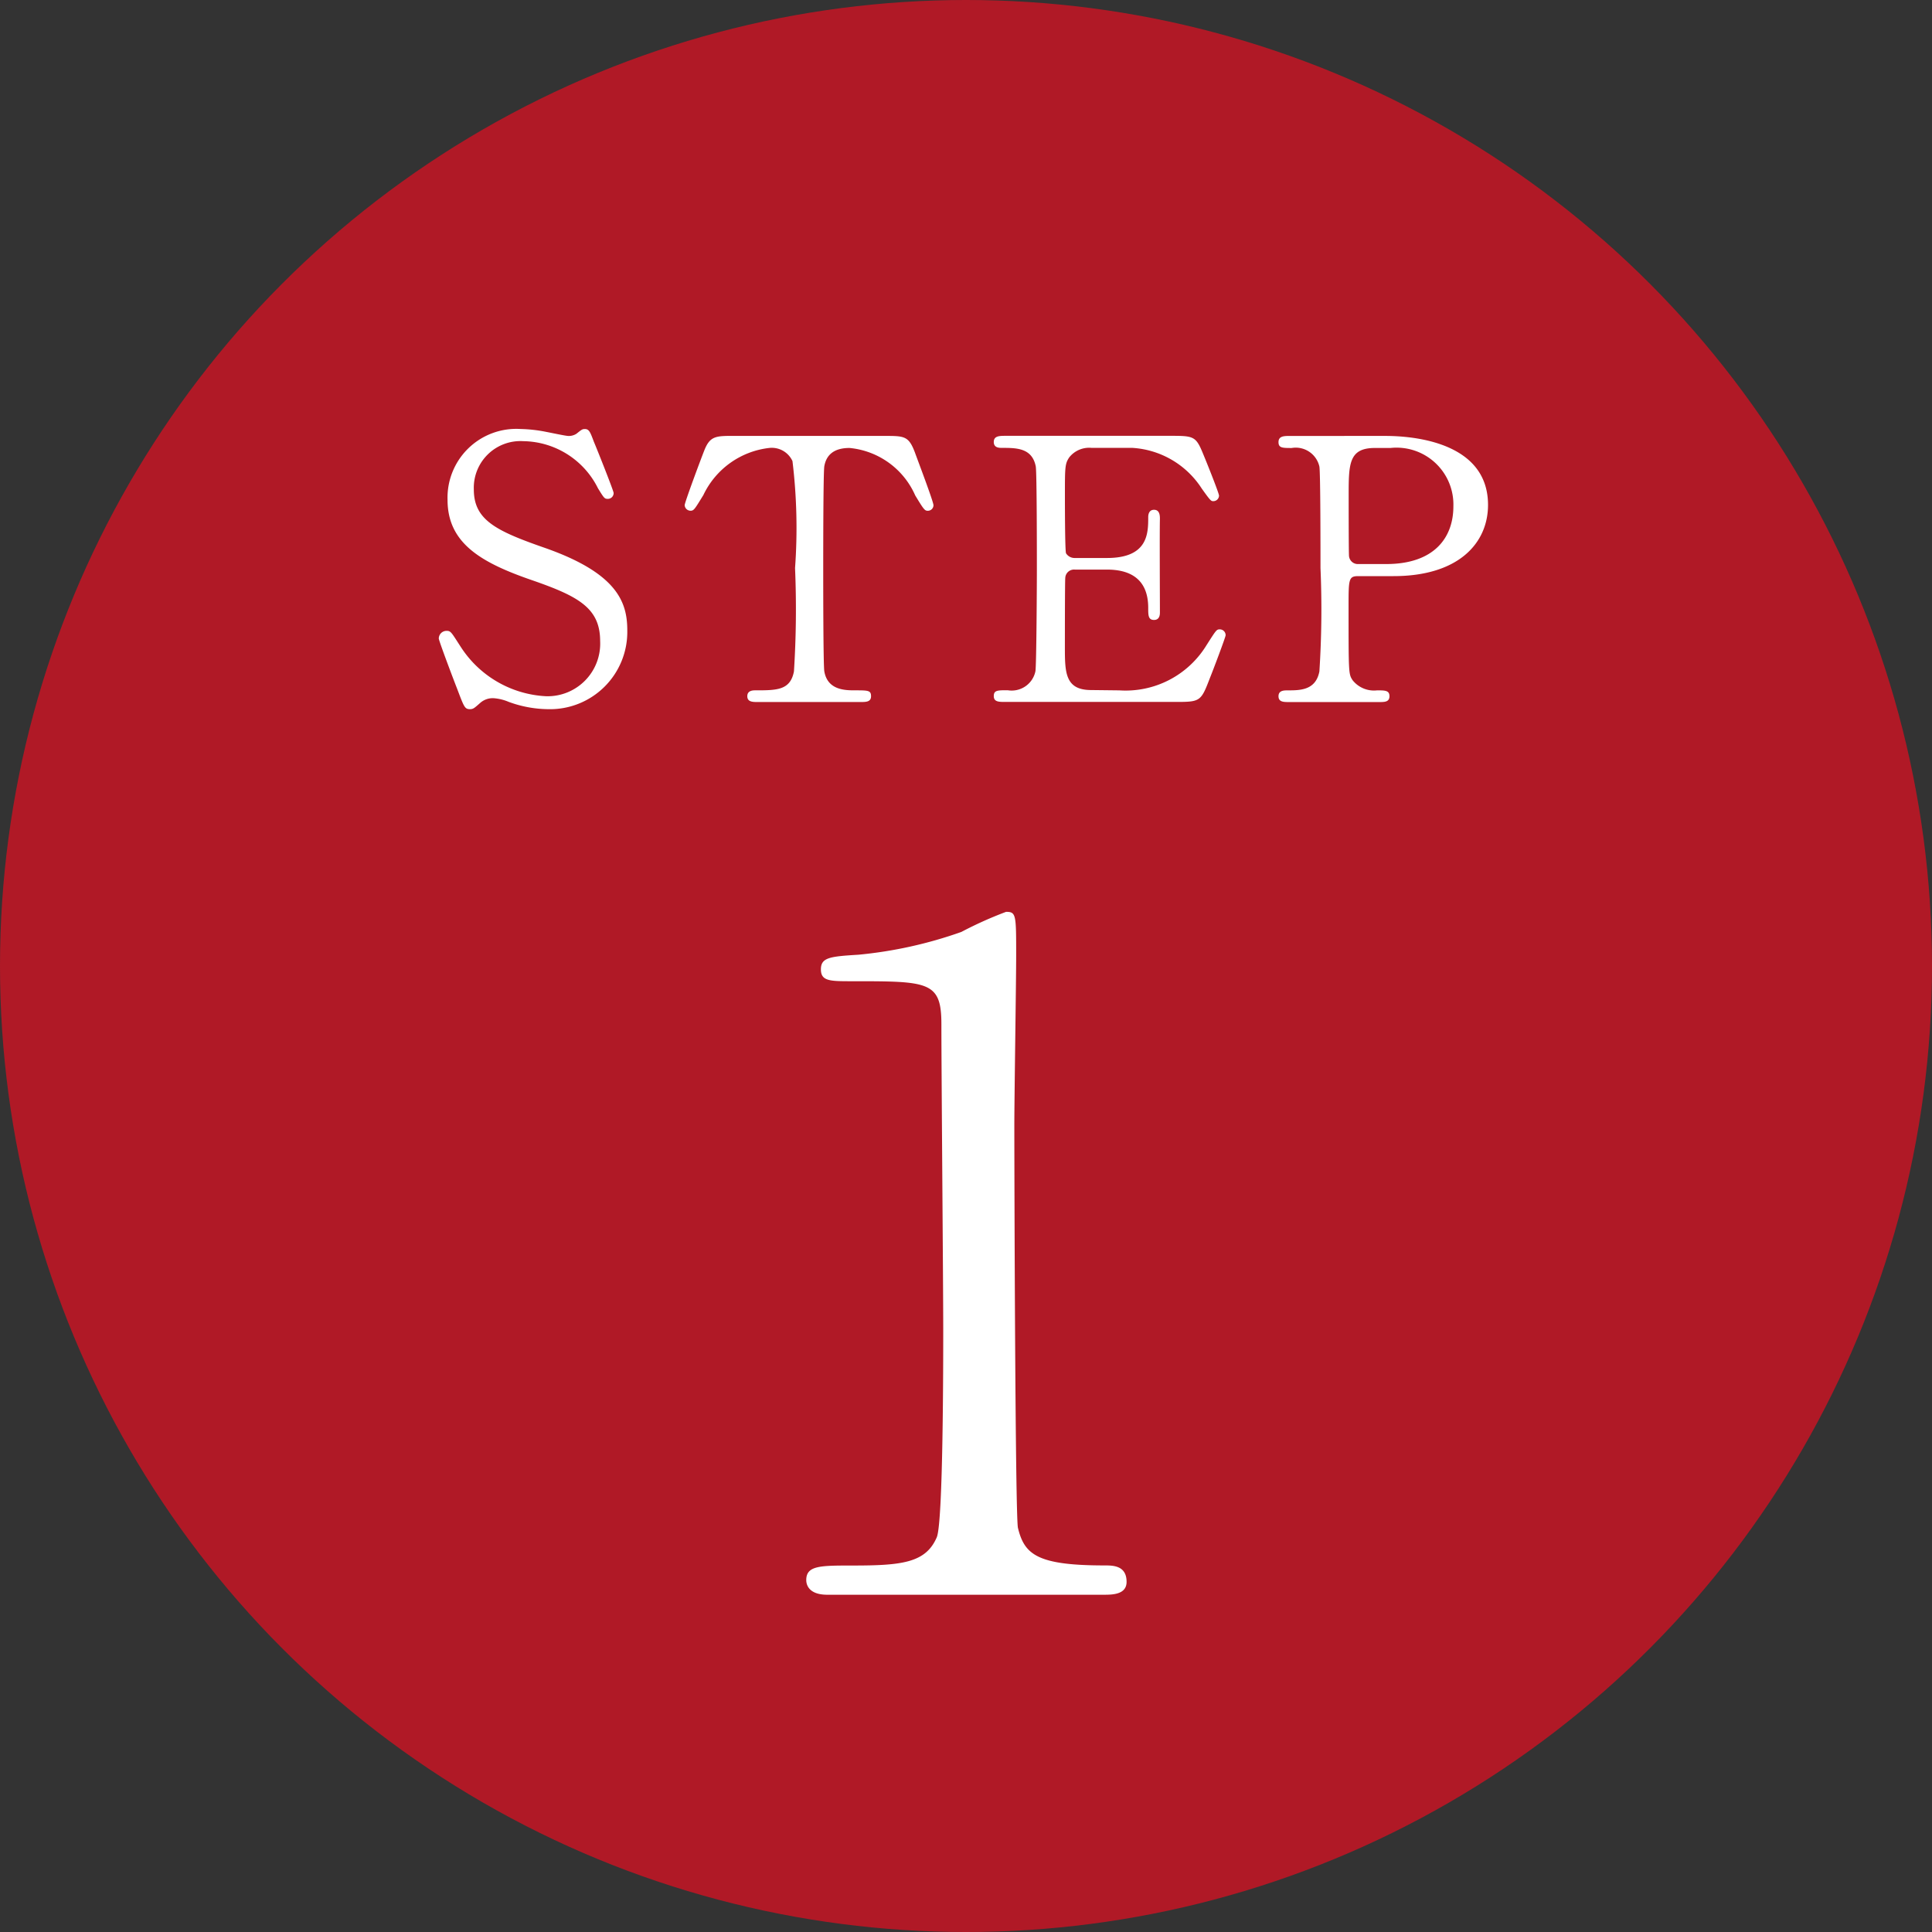 <svg id="レイヤー_1" data-name="レイヤー 1" xmlns="http://www.w3.org/2000/svg" viewBox="0 0 60 60">
  <rect x="0" y="0" width="60" height="60" fill="#333333" stroke="none"/>
  <defs>
    <style>
      .cls-1 {
        fill: #b01926;
      }

      .cls-2 {
        fill: #fff;
      }
    </style>
  </defs>
  <title>ai-pc-04-001</title>
  <circle class="cls-1" cx="30" cy="30" r="30"/>
  <g>
    <path class="cls-2" d="M624.194,503.016c-.08-.2-.567-1.485-.567-1.553a.24.24,0,0,1,.25-.238c.125,0,.147.057.419.477a3.35,3.35,0,0,0,2.664,1.553,1.634,1.634,0,0,0,1.678-1.712c0-1.031-.68-1.394-2.12-1.893-1.576-.544-2.619-1.145-2.619-2.494a2.136,2.136,0,0,1,2.267-2.2,4.484,4.484,0,0,1,.805.091c.125.023.6.125.68.125a.432.432,0,0,0,.25-.068c.158-.125.181-.147.261-.147.136,0,.17.1.283.4.079.182.612,1.519.612,1.587a.179.179,0,0,1-.193.181c-.09,0-.113-.034-.294-.329a2.628,2.628,0,0,0-2.313-1.462,1.45,1.45,0,0,0-1.542,1.5c0,.941.68,1.281,2.166,1.8,2.29.794,2.6,1.7,2.6,2.574a2.4,2.4,0,0,1-2.46,2.449,3.639,3.639,0,0,1-1.224-.227,1.476,1.476,0,0,0-.454-.113.585.585,0,0,0-.431.147c-.193.17-.216.193-.329.193C624.432,503.651,624.409,503.583,624.194,503.016Z" transform="translate(-610 -481.633)"/>
    <path class="cls-2" d="M637.471,495.171c.612,0,.748,0,.941.51.09.25.578,1.531.578,1.644a.174.174,0,0,1-.181.17c-.091,0-.125-.045-.386-.476a2.482,2.482,0,0,0-2.041-1.474c-.442,0-.714.181-.782.567-.034.2-.034,2.766-.034,3.242,0,.317,0,2.937.034,3.129.1.578.635.589.941.589.419,0,.51,0,.51.182s-.158.181-.34.181h-3.174c-.159,0-.329,0-.329-.181s.181-.182.249-.182c.669,0,1.088,0,1.2-.589a30.4,30.4,0,0,0,.034-3.208,17.228,17.228,0,0,0-.08-3.322.707.707,0,0,0-.726-.408,2.589,2.589,0,0,0-2.041,1.462c-.272.442-.294.487-.4.487a.184.184,0,0,1-.181-.17c0-.091.51-1.451.6-1.678.181-.476.362-.476.93-.476Z" transform="translate(-610 -481.633)"/>
    <path class="cls-2" d="M644.762,503.073a2.945,2.945,0,0,0,2.709-1.406c.283-.442.307-.488.4-.488a.181.181,0,0,1,.192.182c0,.057-.408,1.134-.477,1.3-.283.737-.295.771-1.031.771h-5.34c-.193,0-.352,0-.352-.181s.113-.182.431-.182a.753.753,0,0,0,.862-.589c.033-.193.045-2.8.045-3.129,0-.453,0-3.027-.034-3.231-.113-.578-.6-.578-1.054-.578-.08,0-.25,0-.25-.182s.158-.192.352-.192h5.17c.7,0,.76.022.986.578.068.159.487,1.2.487,1.281a.177.177,0,0,1-.182.17c-.067,0-.091-.023-.351-.386a2.76,2.76,0,0,0-2.178-1.27h-1.258a.789.789,0,0,0-.681.294c-.136.2-.136.306-.136,1.2,0,.147,0,1.689.034,1.78a.312.312,0,0,0,.272.147h1c1.281,0,1.281-.771,1.281-1.27,0-.034,0-.227.181-.227s.182.193.182.283c-.011.42,0,2.449,0,2.9,0,.057,0,.238-.182.238s-.181-.147-.181-.374c0-.964-.646-1.19-1.281-1.19h-1a.272.272,0,0,0-.295.261c-.012.091-.012,1.961-.012,2.131,0,.793,0,1.349.816,1.349Z" transform="translate(-610 -481.633)"/>
    <path class="cls-2" d="M652.982,495.171c.431,0,3.23,0,3.23,2.143,0,1.179-.906,2.211-2.936,2.211h-1.089c-.306,0-.306.09-.306.952,0,2.075,0,2.086.124,2.279a.848.848,0,0,0,.76.317c.249,0,.386,0,.386.182s-.159.181-.317.181h-2.8c-.17,0-.329,0-.329-.181s.171-.182.284-.182c.386,0,.873,0,.986-.589a29.962,29.962,0,0,0,.034-3.208c0-.533,0-2.959-.034-3.152a.753.753,0,0,0-.862-.578c-.283,0-.408,0-.408-.182s.159-.192.329-.192Zm.067,3.979c1.5,0,2.087-.828,2.087-1.791a1.766,1.766,0,0,0-1.951-1.814H652.7c-.816,0-.816.5-.816,1.485,0,.159,0,1.769.011,1.871a.275.275,0,0,0,.295.249Z" transform="translate(-610 -481.633)"/>
    <path class="cls-2" d="M635.691,531.159c-.624,0-.652-.369-.652-.454,0-.453.426-.453,1.446-.453,1.531,0,2.268-.085,2.608-.879.2-.482.2-5.472.2-6.464,0-1.361-.057-7.967-.057-9.47,0-1.333-.4-1.333-2.778-1.333-.681,0-.964,0-.964-.369s.283-.4,1.162-.454a13.267,13.267,0,0,0,3.2-.708,12.137,12.137,0,0,1,1.389-.624c.313,0,.313.085.313,1.361,0,.766-.057,4.423-.057,5.274,0,1.3.027,12.19.113,12.5.2.822.595,1.163,2.693,1.163.255,0,.68,0,.68.51,0,.4-.453.4-.709.4Z" transform="translate(-610 -481.633)"/>
  </g>
</svg>
